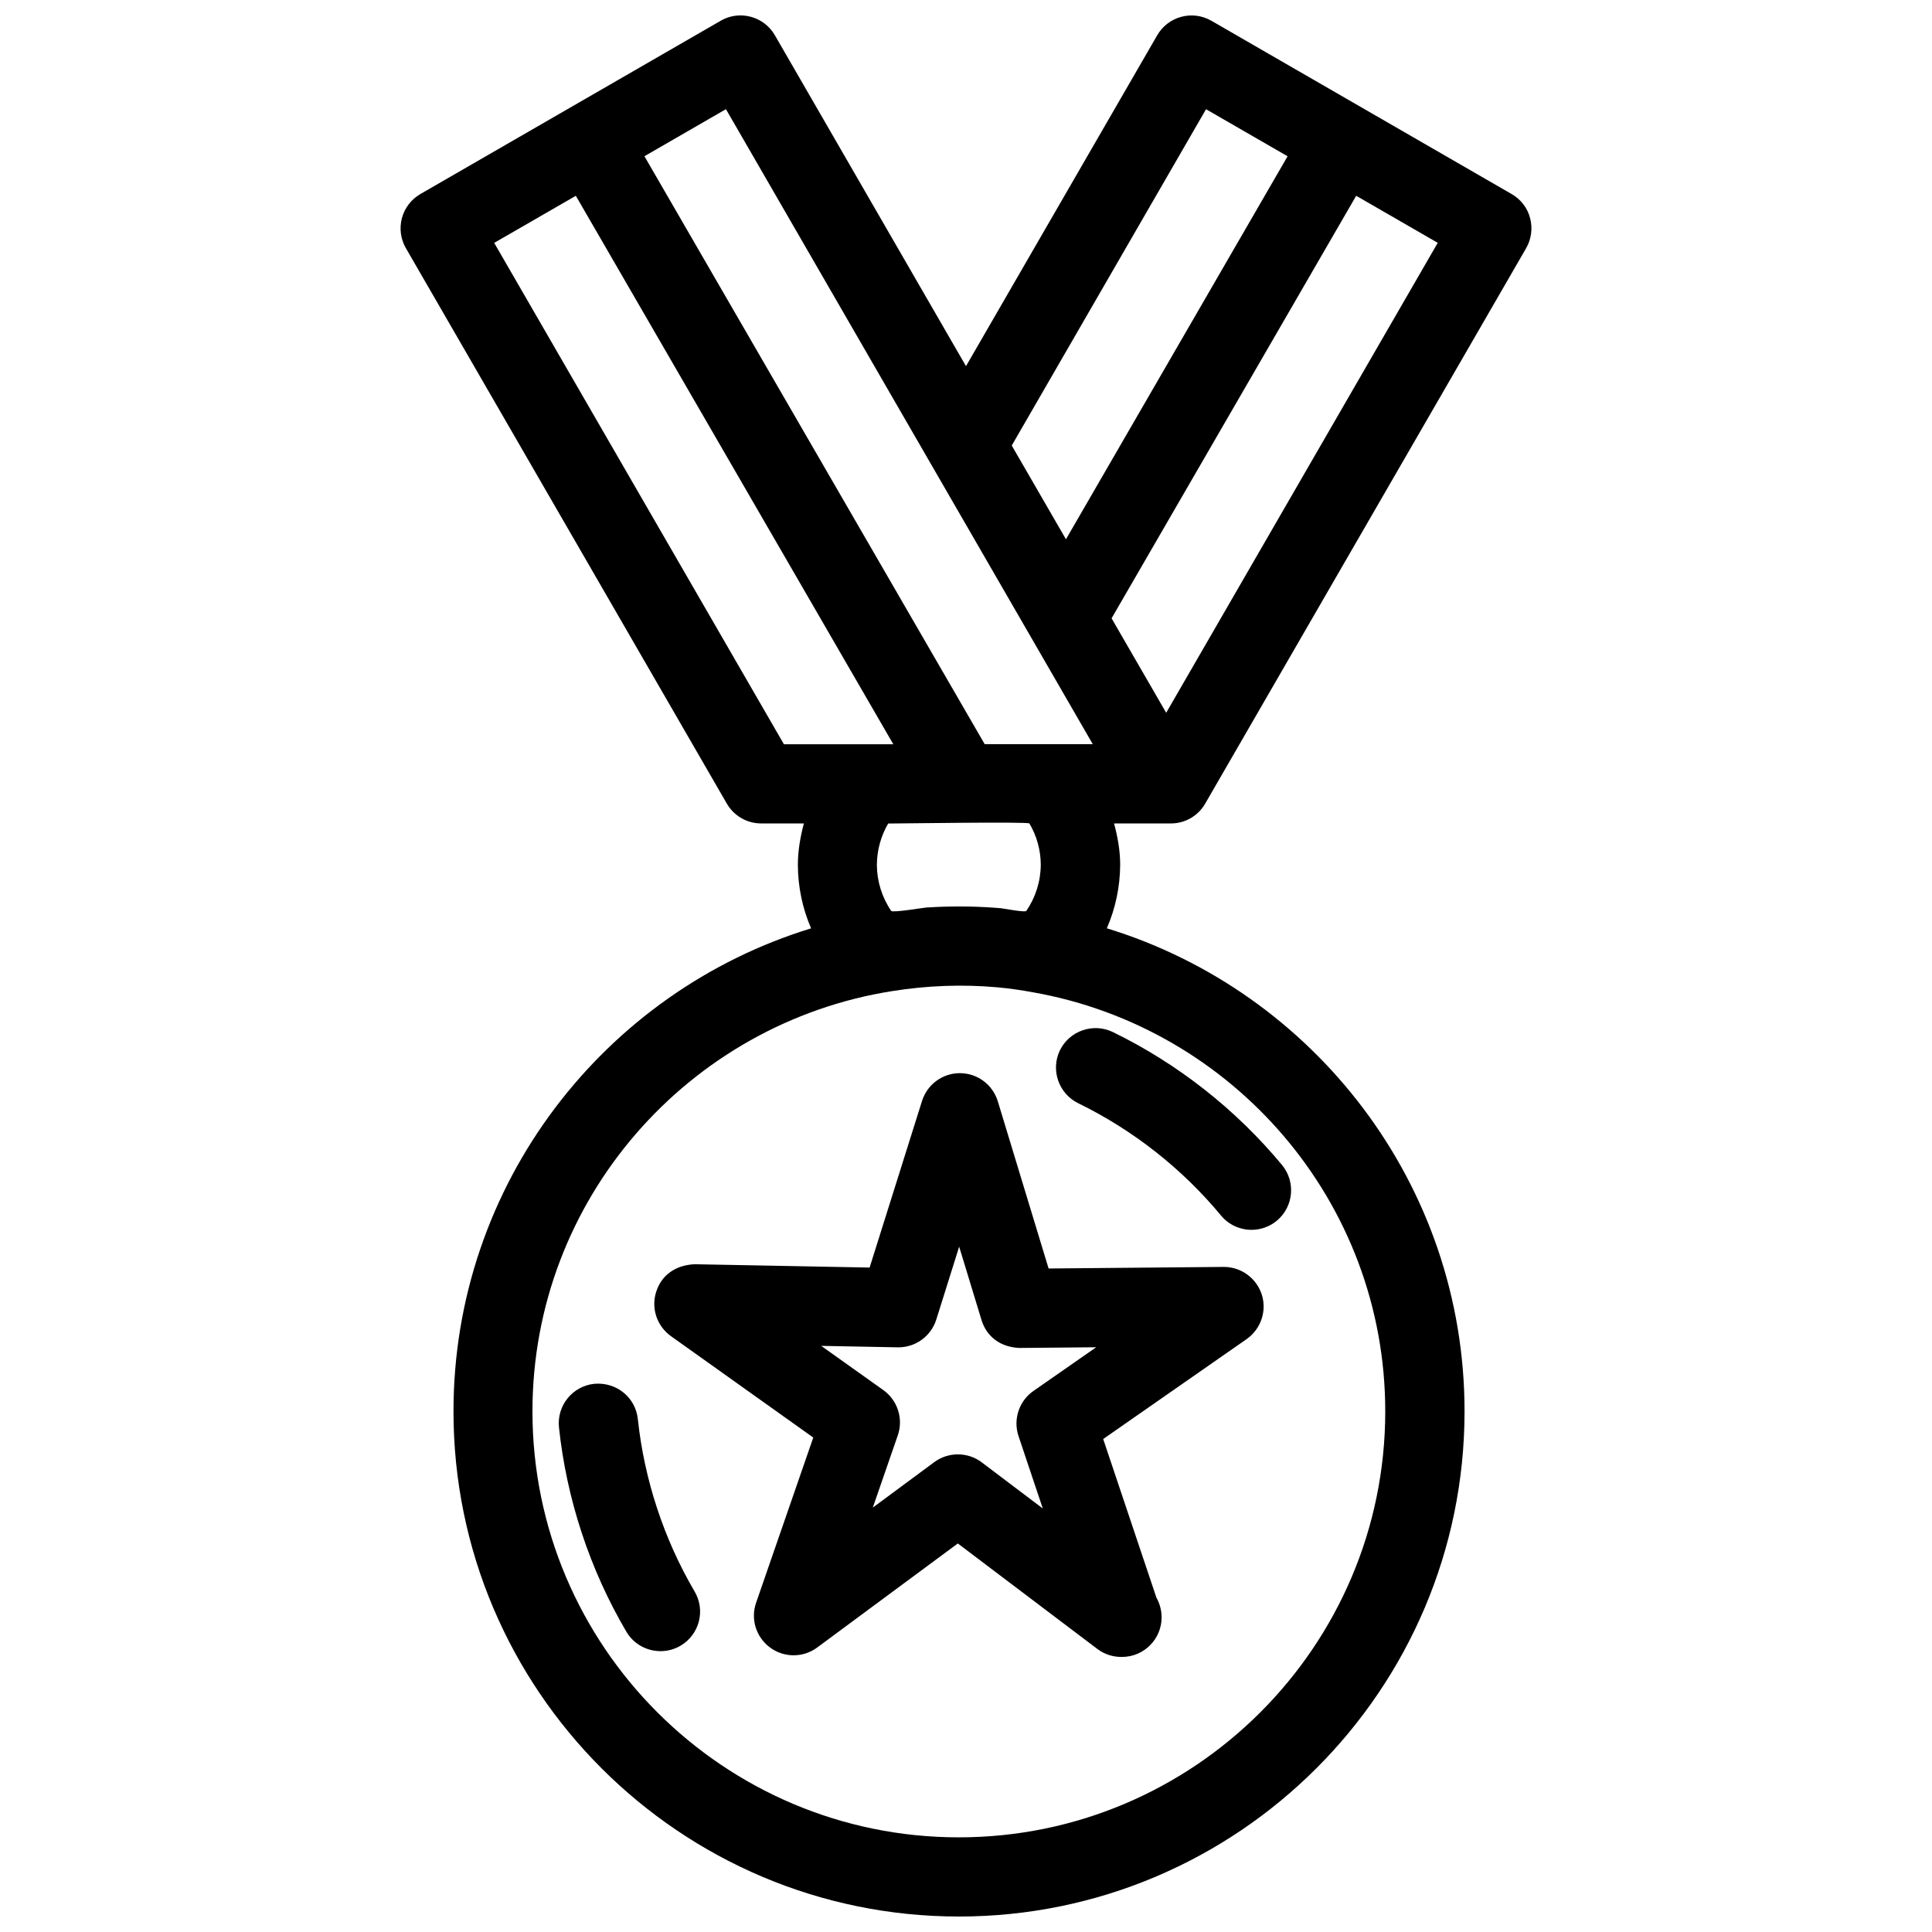 <?xml version="1.0" encoding="UTF-8"?>
<!-- Uploaded to: ICON Repo, www.svgrepo.com, Generator: ICON Repo Mixer Tools -->
<svg width="800px" height="800px" version="1.1" viewBox="144 144 512 512" xmlns="http://www.w3.org/2000/svg">
 <defs>
  <clipPath id="a">
   <path d="m250 148.09h300v503.81h-300z"/>
  </clipPath>
 </defs>
 <g clip-path="url(#a)">
  <path d="m463.38 356.98 85.059-147.2c1.395-2.414 1.762-5.289 1.051-7.977-0.691-2.688-2.457-4.984-4.879-6.371l-79.582-45.93c-5.027-2.898-11.441-1.176-14.348 3.832l-50.684 87.703-50.656-87.707c-2.906-5.027-9.371-6.738-14.348-3.832l-79.602 45.93c-2.402 1.398-4.168 3.688-4.879 6.375-0.715 2.688-0.348 5.551 1.051 7.965l85.059 147.21c1.891 3.254 5.352 5.238 9.078 5.238h11.336c-0.945 3.57-1.594 7.223-1.594 10.988 0.02 5.824 1.227 11.547 3.504 16.816-54.82 16.793-94.77 67.805-94.77 128-0.012 73.828 60.07 133.88 133.95 133.88 73.883 0 133.99-60.059 133.99-133.89 0-60.195-40-111.21-94.789-128 2.277-5.289 3.504-11.012 3.527-16.867 0-3.727-0.672-7.379-1.617-10.926h15.105c3.703 0 7.168-1.992 9.035-5.238zm-10.328-24.086-14.473-25.031 64.824-111.98 21.613 12.469zm10.559-159.95 21.613 12.469-58.734 101.5-14.367-24.844zm-127.23-0.012 97.215 168.28h-28.645l-90.172-155.81zm-61.414 35.434 21.633-12.48 84.137 145.35h-28.988zm236.14 309.66c0 62.262-50.695 112.89-113.02 112.89-62.305 0-112.98-50.633-112.98-112.89 0-56.238 41.43-102.88 95.367-111.38 9.215-1.469 18.566-1.828 27.855-0.996 3.18 0.293 6.34 0.746 9.445 1.324 52.965 9.352 93.332 55.531 93.332 111.05zm-101.82-133.33c-2.898-0.25-5.805-0.398-8.711-0.453-3.707-0.062-7.41 0.02-11.105 0.262-0.852 0.051-8.934 1.438-9.301 0.883-2.434-3.57-3.769-7.828-3.789-12.176 0.02-3.894 1.07-7.672 2.992-10.969 2.992 0 37.145-0.516 37.43-0.02 1.953 3.297 2.992 7.074 3.012 10.926-0.02 4.398-1.375 8.668-3.832 12.258-0.293 0.445-6.055-0.648-6.695-0.711zm59.059 95.051h-0.105l-46.352 0.418-13.465-44.324c-1.355-4.398-5.394-7.422-10.004-7.441h-0.043c-4.598 0-8.629 2.969-10.023 7.348l-13.898 44.168-46.355-0.879c-5.039 0.219-8.734 2.832-10.172 7.199-1.457 4.367 0.125 9.172 3.871 11.852l37.723 26.879-15.145 43.77c-1.523 4.344 0 9.164 3.715 11.891 3.715 2.731 8.773 2.719 12.469-0.02l37.27-27.574 36.957 27.941c1.867 1.418 4.106 2.129 6.34 2.129h0.211c5.805 0 10.496-4.703 10.496-10.496 0-1.91-0.516-3.684-1.375-5.215l-14.105-42.035 38.027-26.492c3.746-2.633 5.394-7.41 4-11.797-1.426-4.379-5.488-7.32-10.035-7.32zm-54.43 44.82 6.434 19.195-16.176-12.227c-1.867-1.418-4.106-2.109-6.32-2.109-2.195 0-4.387 0.672-6.254 2.047l-16.301 12.059 6.621-19.133c1.531-4.41-0.043-9.289-3.809-11.996l-16.48-11.734 20.258 0.387h0.211c4.578 0 8.629-2.961 10.023-7.348l6.066-19.324 5.91 19.398c1.355 4.449 5.027 7.262 10.148 7.441l20.258-0.188-16.625 11.578c-3.82 2.652-5.438 7.535-3.965 11.953zm10.965-102.2c2.539-5.207 8.836-7.379 14.043-4.859 17.16 8.344 32.652 20.539 44.828 35.234 3.695 4.473 3.055 11.082-1.395 14.777-1.973 1.617-4.344 2.402-6.688 2.402-3.035 0-6.023-1.301-8.094-3.801-10.277-12.418-23.355-22.691-37.828-29.746-5.191-2.539-7.363-8.824-4.867-14.008zm-96.805 143.39c2.949 4.984 1.289 11.43-3.715 14.367-1.68 0.988-3.504 1.449-5.312 1.449-3.609 0-7.117-1.848-9.059-5.164-9.676-16.438-15.848-35.152-17.855-54.137-0.598-5.762 3.57-10.926 9.332-11.547 5.887-0.523 10.949 3.578 11.566 9.34 1.703 16.039 6.91 31.848 15.043 45.691z"/>
 </g>
</svg>